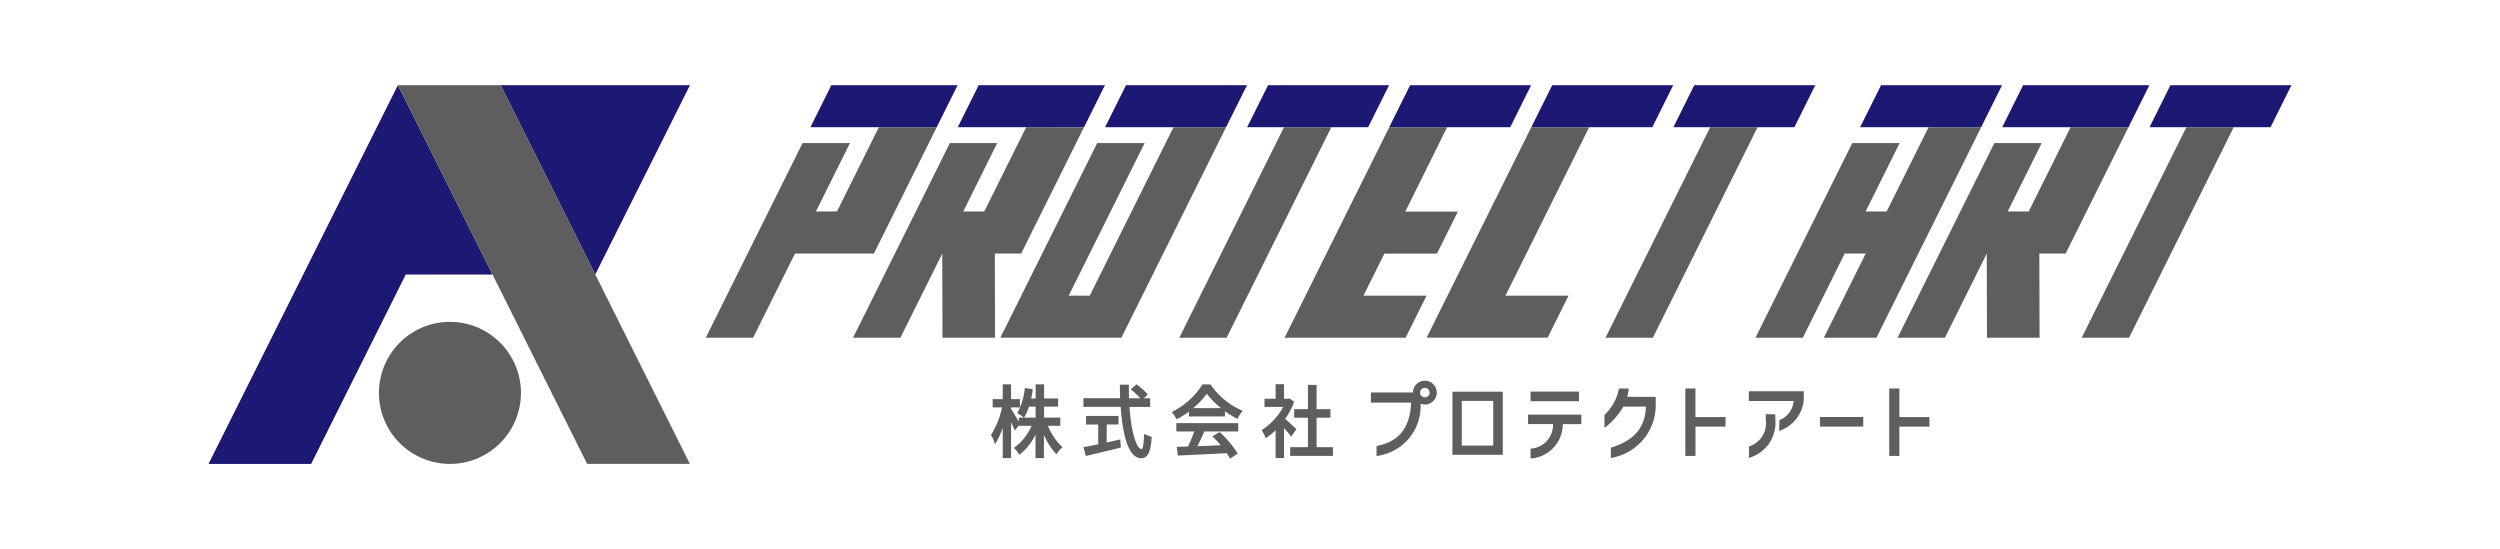 <svg xmlns="http://www.w3.org/2000/svg" xmlns:xlink="http://www.w3.org/1999/xlink" width="214" height="47" viewBox="0 0 214 47">
  <defs>
    <clipPath id="clip-path">
      <rect id="長方形_1207" data-name="長方形 1207" width="178.299" height="32.419" fill="none"/>
    </clipPath>
  </defs>
  <g id="fotterlogo_protect" transform="translate(-776 -1042.283)">
    <g id="fotterlogo_revo" transform="translate(780.668 1043.193)">
      <rect id="長方形_920" data-name="長方形 920" width="214" height="47" transform="translate(-4.668 -0.91)" fill="none"/>
    </g>
    <g id="グループ_873" data-name="グループ 873" transform="translate(793.85 1049.574)">
      <g id="グループ_876" data-name="グループ 876" transform="translate(0 0)" clip-path="url(#clip-path)">
        <path id="パス_14379" data-name="パス 14379" d="M136.89,55.355a5.118,5.118,0,0,1-1.2-1.792h1.06v-.7h-1.389v-.94h1.2v-.7h-1.2V50.015h-.721v1.208h-.385a6.2,6.2,0,0,0,.127-.726l.007-.059-.672-.116-.009.065a5.478,5.478,0,0,1-.612,2.033l-.036.057.06.032a3.127,3.127,0,0,1,.462.314l.042.04H133.2v.353c-.174-.3-.514-.874-.667-1.1l0-.127h.762v-.706h-.761V50.015h-.714v1.269h-.86v.706h.8a7.161,7.161,0,0,1-.924,2.322l-.026.035.023.036a2.883,2.883,0,0,1,.283.624l.037.14.078-.122a6.432,6.432,0,0,0,.591-1.291v2.6h.714V53.243l0,.01c.11.239.213.464.27.619l.039.106.348-.44v.025h1.1a4.675,4.675,0,0,1-1.453,1.848l-.065.045.058.054a2.117,2.117,0,0,1,.37.476l.035.065.059-.044a4.945,4.945,0,0,0,1.328-1.684v2.007h.721V54.335a5.733,5.733,0,0,0,1.016,1.611l.055.056.043-.066a2.563,2.563,0,0,1,.417-.485l.058-.048Zm-3.215-2.544a3.745,3.745,0,0,0,.39-.888h.571v.94h-.994Z" transform="translate(-63.837 -24.407)" fill="#5f5e5e"/>
        <path id="パス_14380" data-name="パス 14380" d="M149.039,57.4c-.259.06-.5.117-.778.171l.006-1.54h1.01V55.3h-2.782v.734h1.045v1.693l-.342.067c-.326.065-.618.122-.857.166l-.068.012.205.758.058-.012c.094-.02.192-.045.294-.07l.1-.025c.709-.165,1.5-.36,2.341-.566l.209-.052-.056-.693Z" transform="translate(-71.382 -26.987)" fill="#5f5e5e"/>
        <path id="パス_14381" data-name="パス 14381" d="M152.071,54.5c-.178-.062-.333-.122-.527-.2l-.082-.032,0,.088c-.047,1.046-.142,1.2-.2,1.2-.468,0-.9-1.479-1.05-3.605h1.768v-.74h-.541l.338-.323-.036-.045a5.336,5.336,0,0,0-.892-.795l-.041-.03-.484.435.059.047a5.69,5.69,0,0,1,.753.71h-.97l0-.214c-.006-.292-.013-.593-.008-.889v-.064h-.768v.063c0,.414.008.776.023,1.1h-3.145v.74h3.192c.137,2.019.552,4.393,1.752,4.393.638,0,.819-.681.9-1.781l0-.048Z" transform="translate(-71.378 -24.409)" fill="#5f5e5e"/>
        <path id="パス_14382" data-name="パス 14382" d="M161.8,57.212h1.534c-.153.425-.353.907-.533,1.286l-.963.035.088.74.058,0c1.061-.047,2.634-.12,4.125-.2a3.321,3.321,0,0,1,.253.408l.032.065.658-.437-.029-.051a8.3,8.3,0,0,0-1.481-1.757l-.034-.031-.622.363.061.058a7.987,7.987,0,0,1,.648.7c-.68.03-1.367.06-1.993.084.216-.418.429-.885.6-1.26H167.1V56.5h-5.3Z" transform="translate(-78.956 -27.572)" fill="#5f5e5e"/>
        <path id="パス_14383" data-name="パス 14383" d="M167.025,52.247a6.279,6.279,0,0,1-2.663-2.2l-.019-.028h-.685l-.018.032a6.456,6.456,0,0,1-2.545,2.3l-.077.037.058.062a2.01,2.01,0,0,1,.331.5l.026.065.061-.032a7.753,7.753,0,0,0,1-.626l.006.411h3.081v-.451a7.736,7.736,0,0,0,1.019.626l.056.029.029-.057a2.769,2.769,0,0,1,.361-.56l.059-.066Zm-3-1.436a6.549,6.549,0,0,0,1.228,1.242h-2.389a6.344,6.344,0,0,0,1.162-1.242" transform="translate(-78.576 -24.407)" fill="#5f5e5e"/>
        <path id="パス_14384" data-name="パス 14384" d="M183.1,55.438V52.919h1.184v-.734H183.1V50.107h-.741v2.078h-1.178v.734h1.178v2.519H180.84v.747H184.5v-.747Z" transform="translate(-88.25 -24.452)" fill="#5f5e5e"/>
        <path id="パス_14385" data-name="パス 14385" d="M178.592,54.491l.444-.643L179,53.811c-.148-.144-.625-.592-.925-.849a5.916,5.916,0,0,0,.755-1.419l.015-.045-.384-.28-.121.024h-.36V50h-.721v1.242h-.952v.7h1.606a5.445,5.445,0,0,1-1.794,1.948l-.057.035.038.055a3.351,3.351,0,0,1,.284.572l.028.077.067-.047a6.266,6.266,0,0,0,.78-.643v2.381h.721V53.755c.221.243.441.5.561.665Z" transform="translate(-85.917 -24.401)" fill="#5f5e5e"/>
        <path id="パス_14386" data-name="パス 14386" d="M207.965,56.645h4.309v-5.4h-4.309Zm.8-4.61h2.693v3.82h-2.693Z" transform="translate(-101.487 -25.007)" fill="#5f5e5e"/>
        <rect id="長方形_1205" data-name="長方形 1205" width="4.145" height="0.825" transform="translate(113.165 26.228)" fill="#5f5e5e"/>
        <path id="パス_14387" data-name="パス 14387" d="M220.609,55.08v.811h2.135a2.025,2.025,0,0,1-1.843,2.093l-.078.009v.849l.1-.012a2.957,2.957,0,0,0,2.662-2.938h1.583V55.08Z" transform="translate(-107.657 -26.879)" fill="#5f5e5e"/>
        <path id="パス_14388" data-name="パス 14388" d="M235.337,51.426a3.972,3.972,0,0,0,.124-.609l.014-.1h-.845l-.014.071a4.143,4.143,0,0,1-1.2,2.165l-.027.026v1.1l.14-.1a6.03,6.03,0,0,0,1.474-1.714h1.932c-.048,1.768-.983,2.882-2.936,3.5l-.061.019v.886l.112-.03a4.571,4.571,0,0,0,3.727-4.434v-.773Z" transform="translate(-113.897 -24.75)" fill="#5f5e5e"/>
        <path id="パス_14389" data-name="パス 14389" d="M247.764,53.153V50.707H246.9v5.776h.868V53.971h2.574v-.818Z" transform="translate(-120.486 -24.745)" fill="#5f5e5e"/>
        <path id="パス_14390" data-name="パス 14390" d="M281.86,53.153V50.707h-.868v5.776h.868V53.971h2.574v-.818Z" transform="translate(-137.124 -24.745)" fill="#5f5e5e"/>
        <path id="パス_14391" data-name="パス 14391" d="M257.516,51.176v.833h3.841a1.929,1.929,0,0,1-1.155,1.607l-.063.017-.031.949.127-.055a3.094,3.094,0,0,0,1.986-2.605v-.745Z" transform="translate(-125.668 -24.974)" fill="#5f5e5e"/>
        <path id="パス_14392" data-name="パス 14392" d="M258.972,55.008l.008.515A2.068,2.068,0,0,1,257.6,57.75l-.058.021v.988l.122-.052A3.115,3.115,0,0,0,259.8,55.5l-.008-.487Z" transform="translate(-125.679 -26.844)" fill="#5f5e5e"/>
        <rect id="長方形_1206" data-name="長方形 1206" width="3.699" height="0.821" transform="translate(137.944 28.404)" fill="#5f5e5e"/>
        <path id="パス_14393" data-name="パス 14393" d="M198.951,49.408a1.022,1.022,0,0,0-1.021,1.005h-3.6v.868h3.444c-.09,2.142-1.009,3.319-2.889,3.7l-.07.014v.864l.1-.021a4.3,4.3,0,0,0,3.673-4.457,1,1,0,0,0,.359.069,1.022,1.022,0,1,0,0-2.045m0,1.429a.407.407,0,1,1,.407-.407.407.407,0,0,1-.407.407" transform="translate(-94.833 -24.111)" fill="#5f5e5e"/>
        <path id="パス_14394" data-name="パス 14394" d="M65.042,0H48.832l8.1,16.209Z" transform="translate(-23.83 0)" fill="#1d1874"/>
        <path id="パス_14395" data-name="パス 14395" d="M0,32.419H8.783l8.1-16.209h7.427L16.209,0Z" transform="translate(0 0)" fill="#1d1874"/>
        <path id="パス_14396" data-name="パス 14396" d="M40.648,45.652a6.078,6.078,0,1,1-6.078-6.078,6.078,6.078,0,0,1,6.078,6.078" transform="translate(-13.904 -19.312)" fill="#5f5e5e"/>
        <path id="パス_14397" data-name="パス 14397" d="M48.556,16.209,40.451,0H31.659l8.1,16.209,8.1,16.209h8.793Z" transform="translate(-15.449 0)" fill="#5f5e5e"/>
        <path id="パス_14398" data-name="パス 14398" d="M102.9,6.608H97.945l-3.583,7.206h-1.8l2.912-5.855H91.418L83.131,24.624h4.053l3.583-7.206h6.756l.672-1.351,4.927-9.909Z" transform="translate(-40.568 -3.005)" fill="#5f5e5e"/>
        <path id="パス_14399" data-name="パス 14399" d="M193.81,7.038h-4.955L179.9,25.053h10.359l1.792-3.6h-5.4l1.792-3.6h4.5l1.791-3.6h-4.5Z" transform="translate(-87.789 -3.434)" fill="#5f5e5e"/>
        <path id="パス_14400" data-name="パス 14400" d="M171.261,7.038,162.3,25.053h4.053l8.959-18.016Z" transform="translate(-79.203 -3.434)" fill="#5f5e5e"/>
        <path id="パス_14401" data-name="パス 14401" d="M242.516,7.038l-8.959,18.016h4.053l8.96-18.016Z" transform="translate(-113.976 -3.434)" fill="#5f5e5e"/>
        <path id="パス_14402" data-name="パス 14402" d="M322.127,7.038l-8.959,18.016h4.053l8.959-18.016Z" transform="translate(-152.826 -3.434)" fill="#5f5e5e"/>
        <path id="パス_14403" data-name="パス 14403" d="M217.561,7.038h-4.955L205.439,21.45l-1.792,3.6h10.359l1.792-3.6h-5.4Z" transform="translate(-99.38 -3.434)" fill="#5f5e5e"/>
        <path id="パス_14404" data-name="パス 14404" d="M147.207,7.038,140.04,21.45h-1.8l6.5-13.062H140.68l-6.5,13.062-1.792,3.6h10.359l1.792-3.6,7.167-14.413Z" transform="translate(-64.608 -3.434)" fill="#5f5e5e"/>
        <path id="パス_14405" data-name="パス 14405" d="M269.858,14.244h-1.8l2.912-5.855h-4.054l-4.143,8.331-.561,1.127-3.583,7.206h4.053l3.584-7.206h1.8l-3.583,7.206h4.5l3.583-7.206.9-1.8,4.479-9.008h-4.5Z" transform="translate(-126.211 -3.434)" fill="#5f5e5e"/>
        <path id="パス_14406" data-name="パス 14406" d="M122.576,7.038l-3.584,7.206h-1.8L120.1,8.389h-4.054l-8.288,16.665h4.053l3.584-7.206.019,7.206h4.5l-.019-7.206h2.252l1.792-3.6,3.584-7.206Z" transform="translate(-52.588 -3.434)" fill="#5f5e5e"/>
        <path id="パス_14407" data-name="パス 14407" d="M302.148,6.608h-4.955l-3.583,7.206h-1.8l2.912-5.855h-4.053l-8.287,16.665h4.053l3.583-7.206.019,7.206h4.5l-.019-7.206h2.252l.672-1.351,4.927-9.909Z" transform="translate(-137.801 -3.005)" fill="#5f5e5e"/>
        <path id="パス_14408" data-name="パス 14408" d="M255.257,3.6H244.9L246.689,0h10.359Z" transform="translate(-119.51 0)" fill="#1d1874"/>
        <path id="パス_14409" data-name="パス 14409" d="M334.868,3.6H324.509L326.3,0H336.66Z" transform="translate(-158.361 0)" fill="#1d1874"/>
        <path id="パス_14410" data-name="パス 14410" d="M286.485,3.6H276.126L277.918,0h10.359Z" transform="translate(-134.75 0)" fill="#1d1874"/>
        <path id="パス_14411" data-name="パス 14411" d="M111.439,3.6H100.63L102.421,0h10.81Z" transform="translate(-49.107 0)" fill="#1d1874"/>
        <path id="パス_14412" data-name="パス 14412" d="M136.07,3.6H125.261L127.052,0h10.81Z" transform="translate(-61.127 0)" fill="#1d1874"/>
        <path id="パス_14413" data-name="パス 14413" d="M160.25,3.6H149.891L151.683,0h10.359Z" transform="translate(-73.147 0)" fill="#1d1874"/>
        <path id="パス_14414" data-name="パス 14414" d="M184,3.6H173.643L175.435,0h10.359Z" transform="translate(-84.738 0)" fill="#1d1874"/>
        <path id="パス_14415" data-name="パス 14415" d="M207.754,3.6H197.394L199.186,0h10.359Z" transform="translate(-96.329 0)" fill="#1d1874"/>
        <path id="パス_14416" data-name="パス 14416" d="M231.505,3.6H221.146L222.938,0H233.3Z" transform="translate(-107.919 0)" fill="#1d1874"/>
        <path id="パス_14417" data-name="パス 14417" d="M310.688,3.6H299.878L301.67,0h10.81Z" transform="translate(-146.341 0)" fill="#1d1874"/>
      </g>
    </g>
  </g>
</svg>
